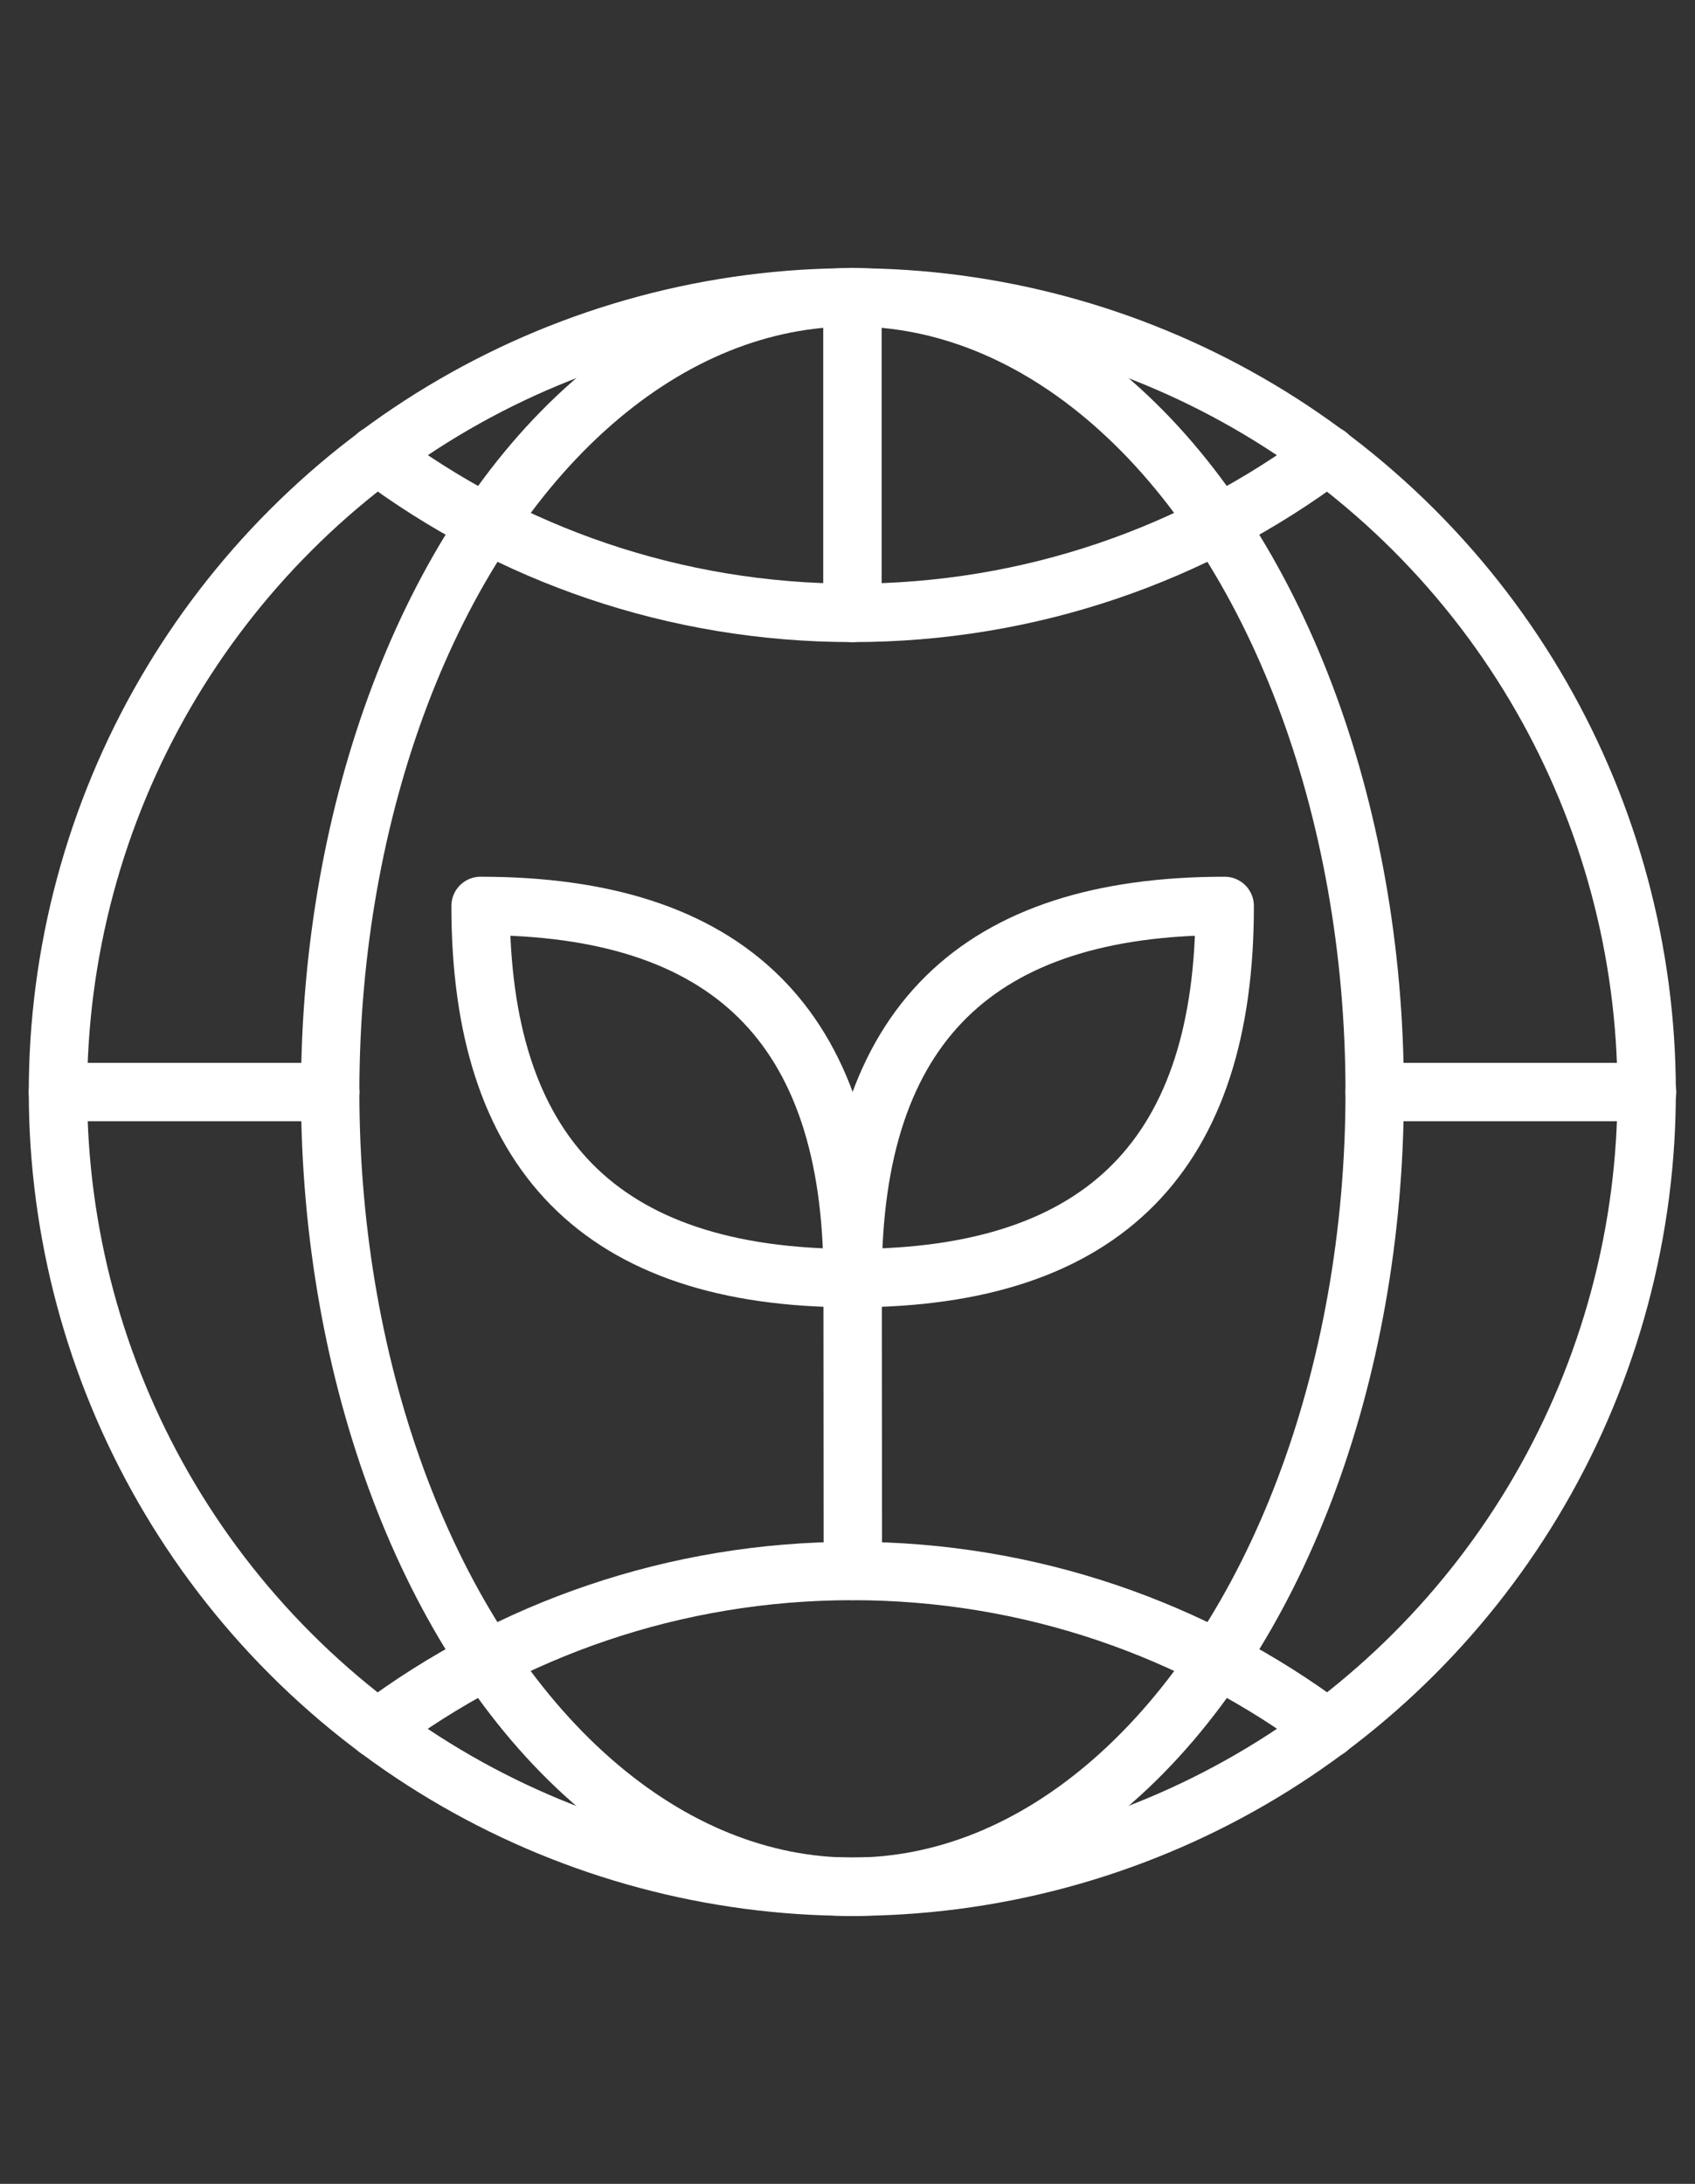 <?xml version="1.0" encoding="utf-8"?>
<!-- Generator: Adobe Illustrator 28.0.0, SVG Export Plug-In . SVG Version: 6.00 Build 0)  -->
<svg version="1.1" id="_x31_4" xmlns="http://www.w3.org/2000/svg" xmlns:xlink="http://www.w3.org/1999/xlink" x="0px" y="0px"
	 viewBox="0 0 841.9 1084.3" style="enable-background:new 0 0 841.9 1084.3;" xml:space="preserve">
<rect x="0" y="0" width="841.9" height="1084.3" fill="#333333" stroke="none"/>
<style type="text/css">
	.st0{fill:none;stroke:#FFFFFF;stroke-width:29;stroke-linecap:round;stroke-linejoin:round;stroke-miterlimit:10;}
</style>
<g>
	<g>
		
			<ellipse transform="matrix(0.707 -0.707 0.707 0.707 -259.336 458.208)" class="st0" cx="423.4" cy="542.2" rx="394.6" ry="394.6"/>
		<path class="st0" d="M187.3,858.4c65.8-49.2,147.6-78.4,236.1-78.4c88.5,0,170.3,29.2,236.1,78.4"/>
		<ellipse class="st0" cx="423.4" cy="542.2" rx="259.4" ry="394.6"/>
		<path class="st0" d="M187.3,225.9c65.8,49.2,147.6,78.4,236.1,78.4c88.5,0,170.3-29.2,236.1-78.4"/>
		<line class="st0" x1="423.4" y1="304.3" x2="423.4" y2="147.5"/>
		<line class="st0" x1="682.8" y1="542.2" x2="818.1" y2="542.2"/>
		<line class="st0" x1="164.1" y1="542.2" x2="28.8" y2="542.2"/>
	</g>
	<g>
		<g>
			<g>
				<path class="st0" d="M423.4,936.8"/>
				<path class="st0" d="M423.5,634.6"/>
				<path class="st0" d="M423.5,634.6c0-126,62.5-184.8,184.8-184.8C608.4,572,549.5,634.6,423.5,634.6z"/>
			</g>
		</g>
		<line class="st0" x1="423.5" y1="634.6" x2="423.6" y2="780"/>
		<path class="st0" d="M423.5,634.6c0-126-62.5-184.8-184.8-184.8C238.7,572,297.5,634.6,423.5,634.6z"/>
	</g>
</g>
</svg>
